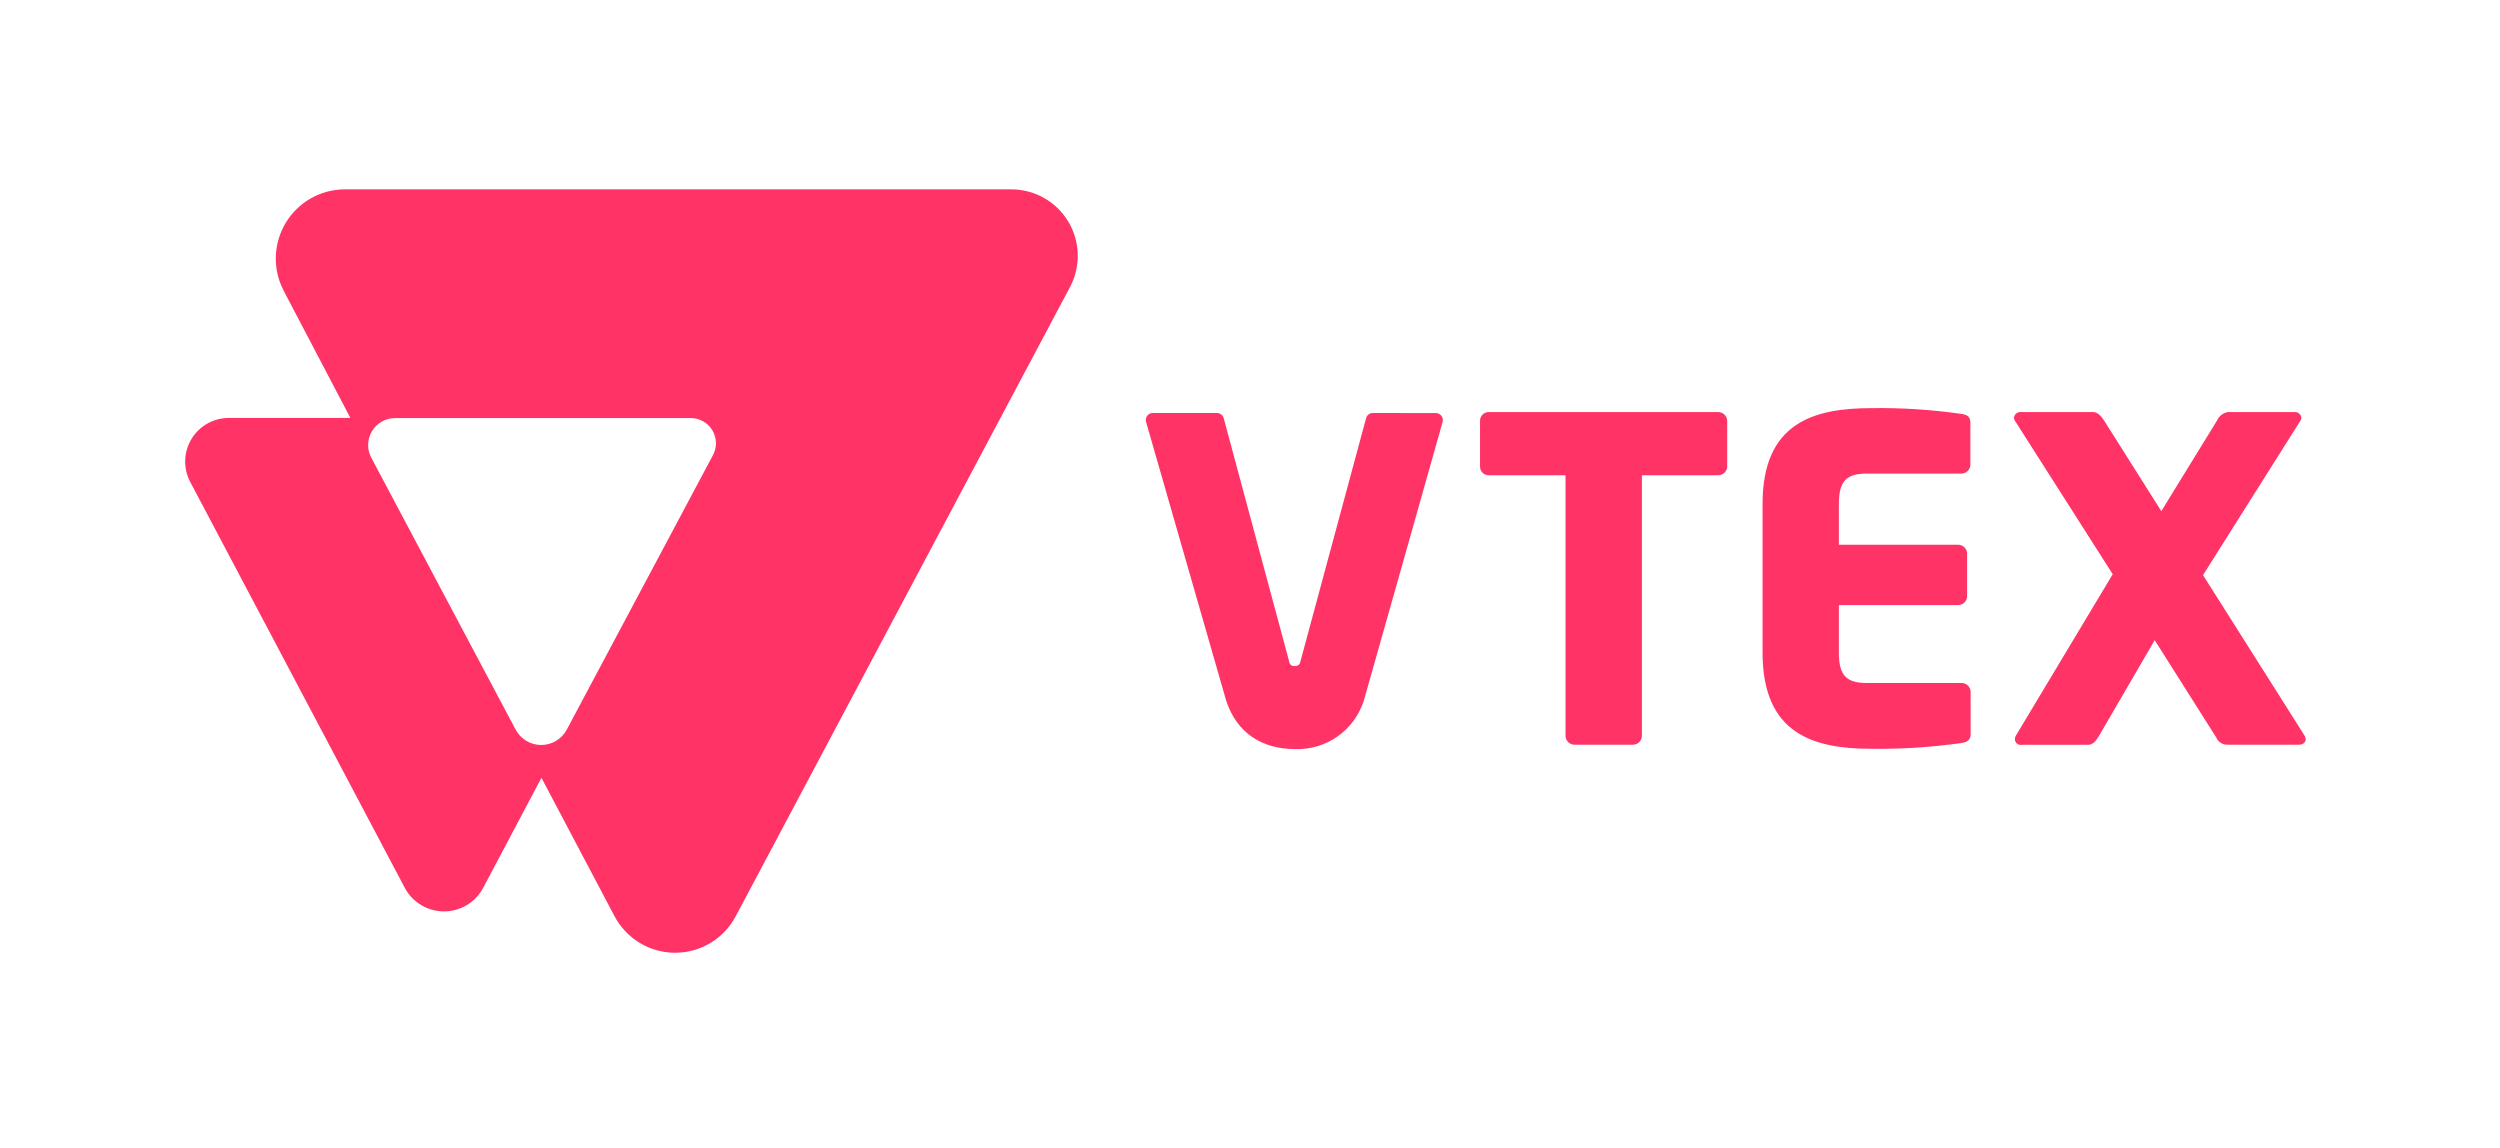 <svg width="135" height="62" viewBox="0 0 135 62" fill="none" xmlns="http://www.w3.org/2000/svg">
<g clip-path="url(#clip0_2249_1165)">
<path d="M92.768 25.663H88.663V39.732C88.661 39.997 88.447 40.212 88.182 40.214H85.02C84.755 40.212 84.541 39.997 84.539 39.732V25.663H80.404C80.278 25.668 80.156 25.622 80.066 25.536C79.975 25.449 79.923 25.329 79.922 25.204V22.712C79.923 22.587 79.975 22.467 80.066 22.381C80.156 22.294 80.278 22.248 80.404 22.253H92.761C93.027 22.24 93.254 22.445 93.268 22.712V25.204C93.254 25.468 93.032 25.672 92.768 25.663Z" fill="#FF3366"/>
<path d="M105.934 40.119C104.315 40.351 102.681 40.457 101.047 40.435C97.93 40.435 95.178 39.638 95.178 35.238V27.21C95.178 22.81 97.956 22.039 101.069 22.039C102.691 22.016 104.313 22.121 105.919 22.351C106.257 22.4 106.4 22.52 106.4 22.833V25.091C106.398 25.356 106.184 25.571 105.919 25.573H100.844C99.716 25.573 99.299 25.949 99.299 27.217V29.415H105.742C106.007 29.418 106.221 29.632 106.223 29.897V32.193C106.221 32.458 106.007 32.673 105.742 32.675H99.299V35.238C99.299 36.495 99.708 36.883 100.844 36.883H105.934C106.199 36.885 106.413 37.099 106.415 37.364V39.623C106.419 39.924 106.272 40.071 105.934 40.119Z" fill="#FF3366"/>
<path d="M124.151 40.214H120.312C120.045 40.234 119.794 40.083 119.685 39.837L116.354 34.568L113.346 39.739C113.177 40.029 113.008 40.221 112.741 40.221H109.177C109.084 40.238 108.988 40.212 108.915 40.151C108.843 40.09 108.801 40 108.801 39.905C108.806 39.846 108.823 39.788 108.85 39.736L114.087 31.008L108.801 22.712C108.774 22.668 108.757 22.618 108.752 22.566C108.77 22.375 108.938 22.234 109.128 22.25H113.016C113.282 22.25 113.474 22.49 113.621 22.709L116.711 27.602L119.719 22.709C119.828 22.461 120.056 22.288 120.324 22.25H123.899C124.09 22.234 124.257 22.375 124.275 22.566C124.27 22.618 124.253 22.668 124.226 22.712L118.963 31.057L124.44 39.713C124.483 39.787 124.507 39.869 124.512 39.954C124.467 40.12 124.343 40.214 124.151 40.214Z" fill="#FF3366"/>
<path d="M74.14 22.302C73.96 22.298 73.802 22.423 73.764 22.6L70.257 35.592C70.208 35.859 70.136 35.968 69.918 35.968C69.7 35.968 69.629 35.87 69.58 35.592L66.084 22.6C66.046 22.423 65.888 22.298 65.708 22.302H62.257C62.141 22.299 62.03 22.35 61.957 22.44C61.883 22.53 61.855 22.648 61.881 22.761C61.881 22.761 66.163 37.654 66.208 37.816C66.779 39.593 68.166 40.451 69.93 40.451C71.621 40.512 73.145 39.433 73.651 37.816C73.719 37.613 77.907 22.761 77.907 22.761C77.931 22.649 77.903 22.531 77.829 22.442C77.756 22.354 77.646 22.303 77.531 22.306L74.14 22.302Z" fill="#FF3366"/>
<path d="M54.58 10.225H18.595C17.293 10.236 16.091 10.926 15.423 12.045C14.754 13.164 14.716 14.55 15.321 15.704L18.922 22.57H12.396C11.562 22.554 10.783 22.982 10.347 23.694C9.911 24.405 9.884 25.295 10.276 26.032L21.855 47.937C22.27 48.723 23.086 49.215 23.975 49.215C24.864 49.215 25.68 48.723 26.095 47.937L29.238 42.001L33.185 49.476C33.827 50.69 35.087 51.449 36.458 51.449C37.83 51.449 39.089 50.69 39.73 49.476L57.776 15.509C58.373 14.391 58.337 13.04 57.681 11.955C57.025 10.871 55.846 10.213 54.58 10.225ZM38.501 24.576L30.607 39.397C30.335 39.909 29.804 40.229 29.225 40.229C28.646 40.229 28.115 39.909 27.843 39.397L20.05 24.718C19.81 24.267 19.824 23.722 20.087 23.283C20.351 22.845 20.825 22.576 21.336 22.577H37.283C37.764 22.57 38.212 22.817 38.463 23.228C38.713 23.639 38.728 24.151 38.501 24.576Z" fill="#FF3366"/>
</g>
<defs>
<clipPath id="clip0_2249_1165">
<rect width="114.512" height="41.224" fill="white" transform="translate(10 10.224)"/>
</clipPath>
</defs>
</svg>
